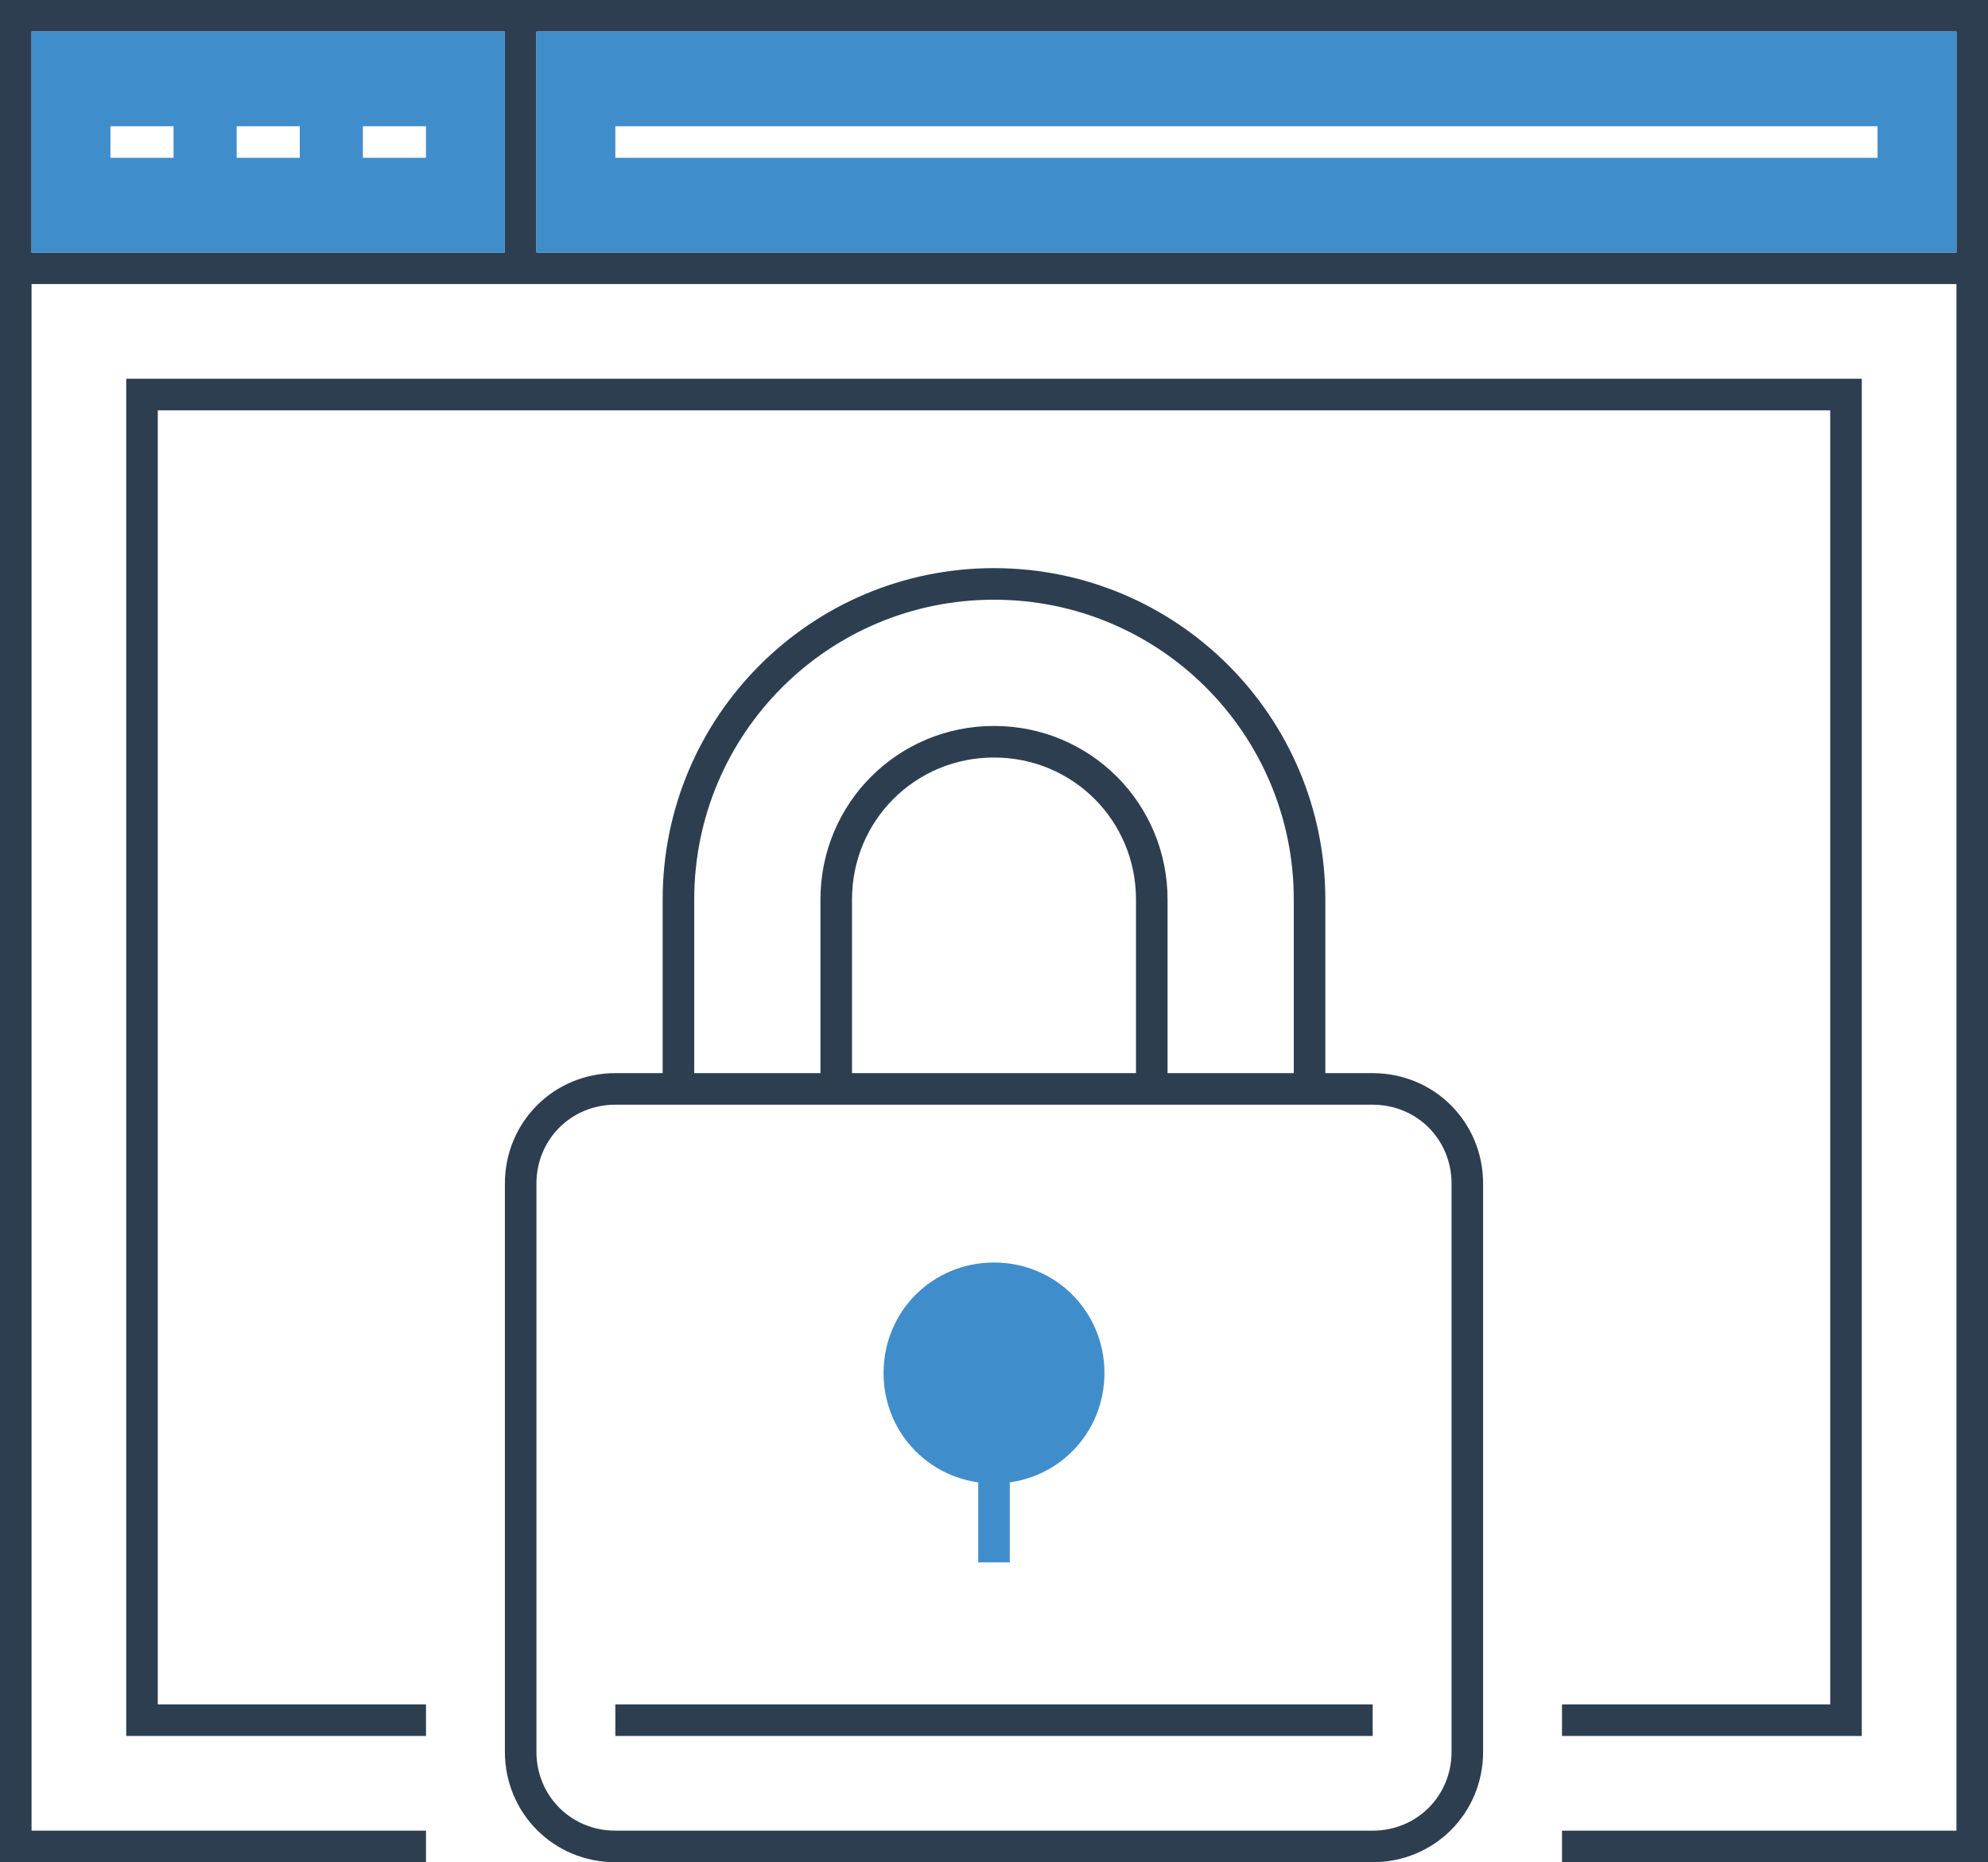 <svg id="Layer_1" xmlns="http://www.w3.org/2000/svg" viewBox="0 0 126 118"><style>.st0{fill:#408dcb}.st1{fill:#2d3e50}</style><title>Graph</title><path id="Fill-26" class="st0" d="M69,87c0,3.3-2.7,6-6,6c-3.3,0-6-2.7-6-6s2.7-6,6-6C66.3,81,69,83.7,69,87"/><path class="st0" d="M63,94c-3.9,0-7-3.1-7-7s3.1-7,7-7c3.9,0,7,3.1,7,7S66.9,94,63,94z M63,82c-2.8,0-5,2.2-5,5s2.2,5,5,5	s5-2.2,5-5S65.8,82,63,82z"/><path id="Fill-30" class="st0" d="M63,93v6"/><path class="st0" d="M62 93H64V99H62z"/><path class="st1" d="M0,0v118h27v-2H2V18h122v98H99v2h27V0H0z M2,2h30v14H2V2z M34,16V2h90v14H34z"/><path class="st1" d="M10 26L116 26 116 108 99 108 99 110 118 110 118 24 8 24 8 110 27 110 27 108 10 108z"/><path class="st1" d="M87,68h-3V57c0-11.6-9.4-21-21-21c-11.6,0-21,9.4-21,21v11h-3c-3.9,0-7,3.1-7,7v36c0,3.9,3.1,7,7,7h48 c3.9,0,7-3.1,7-7V75C94,71.1,90.9,68,87,68z M44,57c0-10.5,8.5-19,19-19s19,8.5,19,19v11h-8V57c0-6.1-4.9-11-11-11s-11,4.9-11,11 v11h-8V57z M72,68H54V57c0-5,4-9,9-9c5,0,9,4,9,9V68z M92,111c0,2.8-2.2,5-5,5H39c-2.8,0-5-2.2-5-5V75c0-2.8,2.2-5,5-5h3h12h18h12 h3c2.8,0,5,2.2,5,5V111z"/><path class="st1" d="M39 108H87V110H39z"/><g><path class="st0" d="M34,16h90V2H34V16z M39,8h80v2H39V8z"/><path class="st0" d="M2,16h30V2H2V16z M23,8h4v2h-4V8z M15,8h4v2h-4V8z M7,8h4v2H7V8z"/></g></svg>